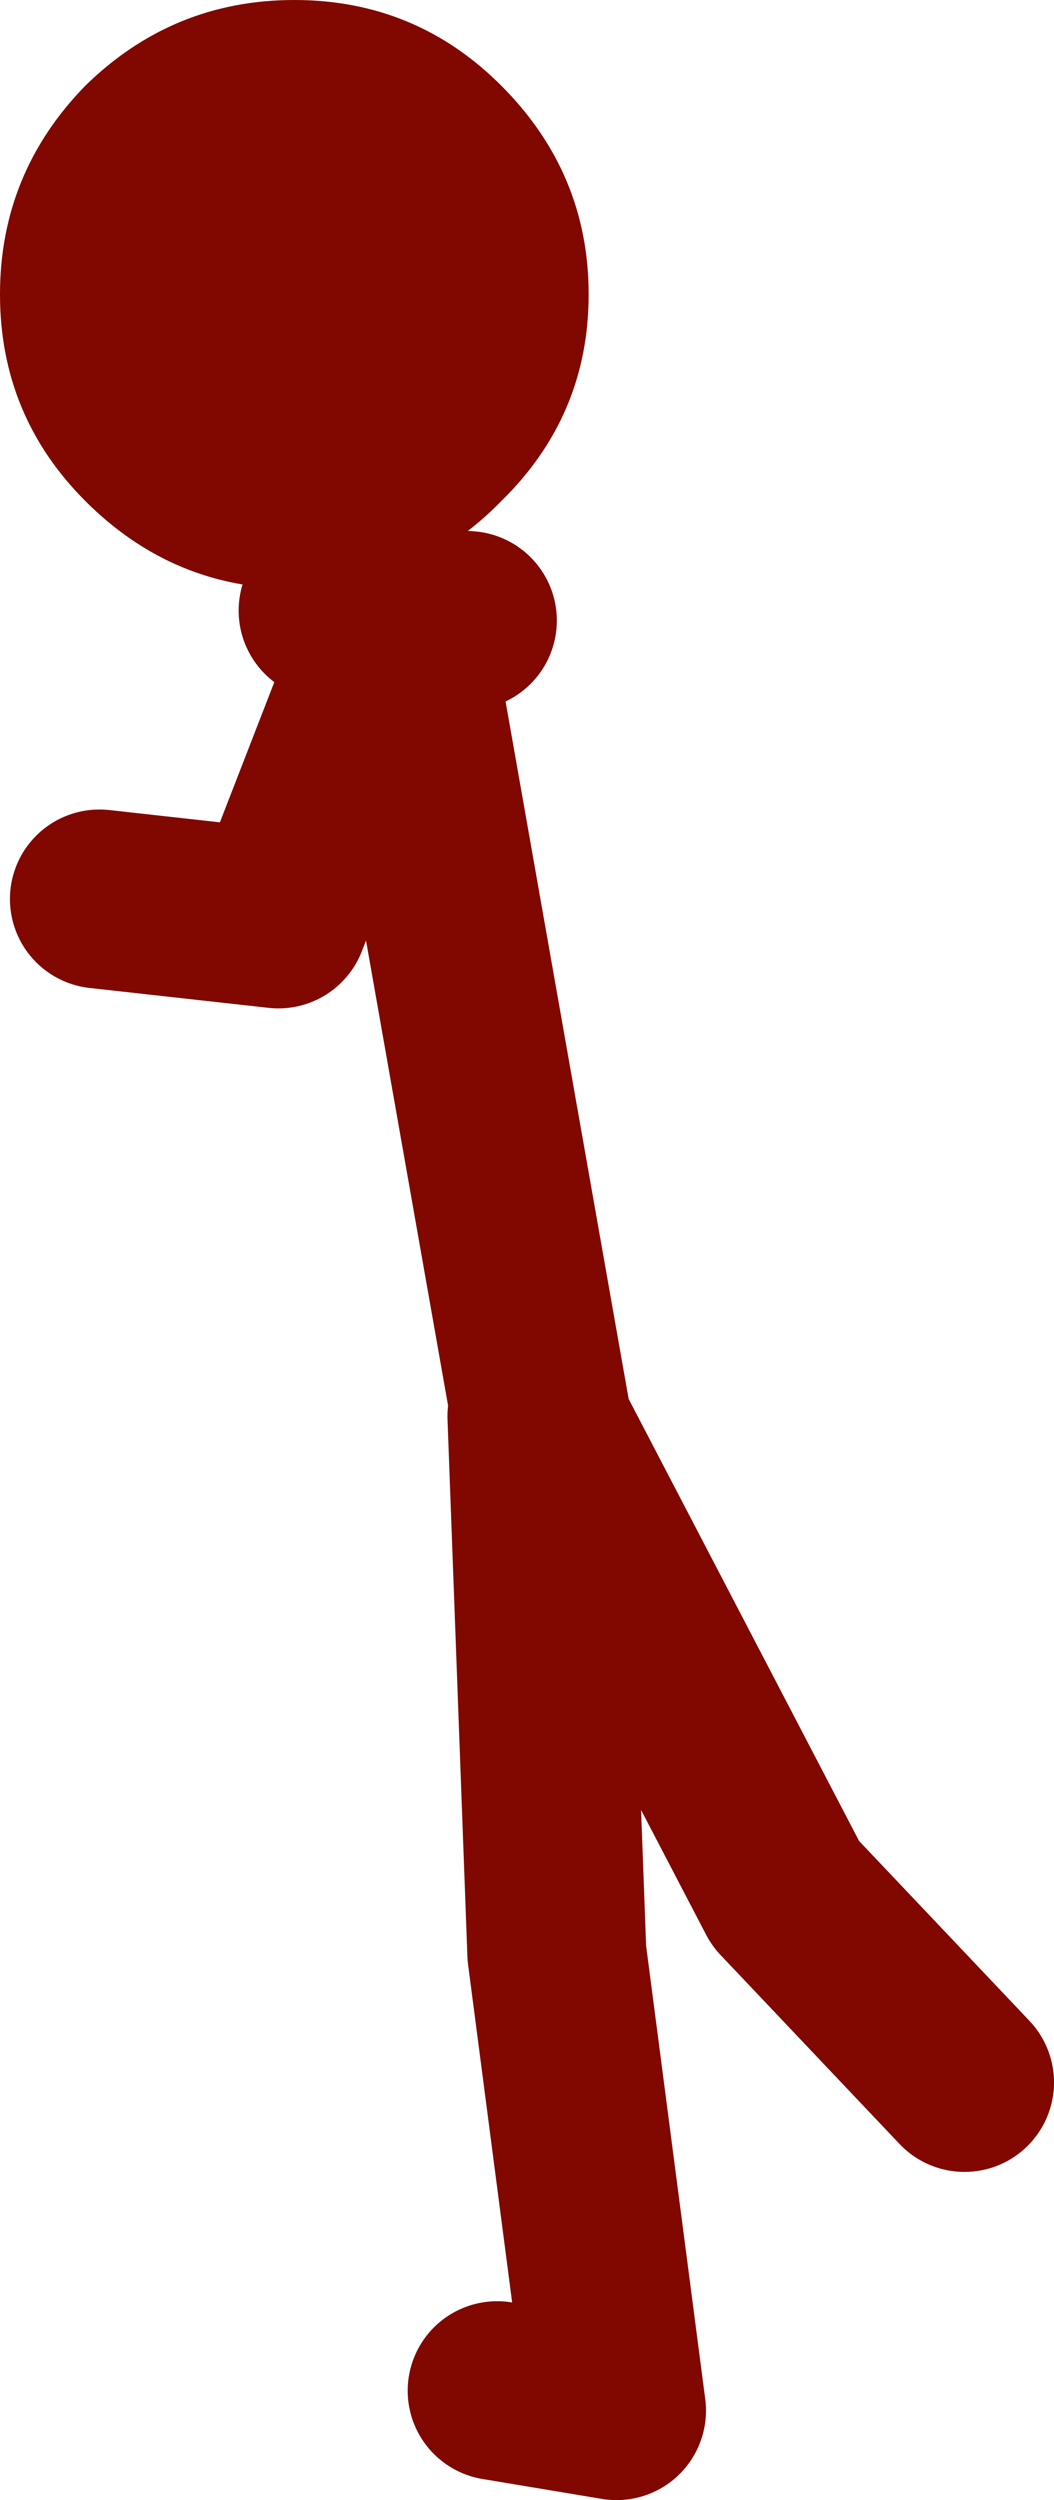 <?xml version="1.0" encoding="UTF-8" standalone="no"?>
<svg xmlns:xlink="http://www.w3.org/1999/xlink" height="62.85px" width="26.5px" xmlns="http://www.w3.org/2000/svg">
  <g transform="matrix(1.0, 0.0, 0.0, 1.0, 200.25, -20.4)">
    <path d="M-187.65 22.55 Q-185.45 24.75 -185.45 27.8 -185.45 30.85 -187.65 33.0 -189.8 35.2 -192.85 35.2 -195.9 35.2 -198.1 33.0 -200.25 30.85 -200.25 27.8 -200.25 24.75 -198.1 22.55 -195.9 20.4 -192.85 20.4 -189.8 20.4 -187.65 22.55" fill="#800800" fill-rule="evenodd" stroke="none"/>
    <path d="M-192.0 35.75 L-190.3 35.9 -190.25 35.75 -190.2 35.9 -188.5 36.0 M-187.75 80.5 L-184.75 81.0 -186.25 69.5 -186.75 56.0 -186.6 56.3 -190.2 35.9 -190.3 35.9 -193.25 43.5 -197.75 43.0 M-186.6 56.3 L-180.5 68.0 -176.0 72.75" fill="none" stroke="#800800" stroke-linecap="round" stroke-linejoin="round" stroke-width="4.5"/>
  </g>
</svg>

